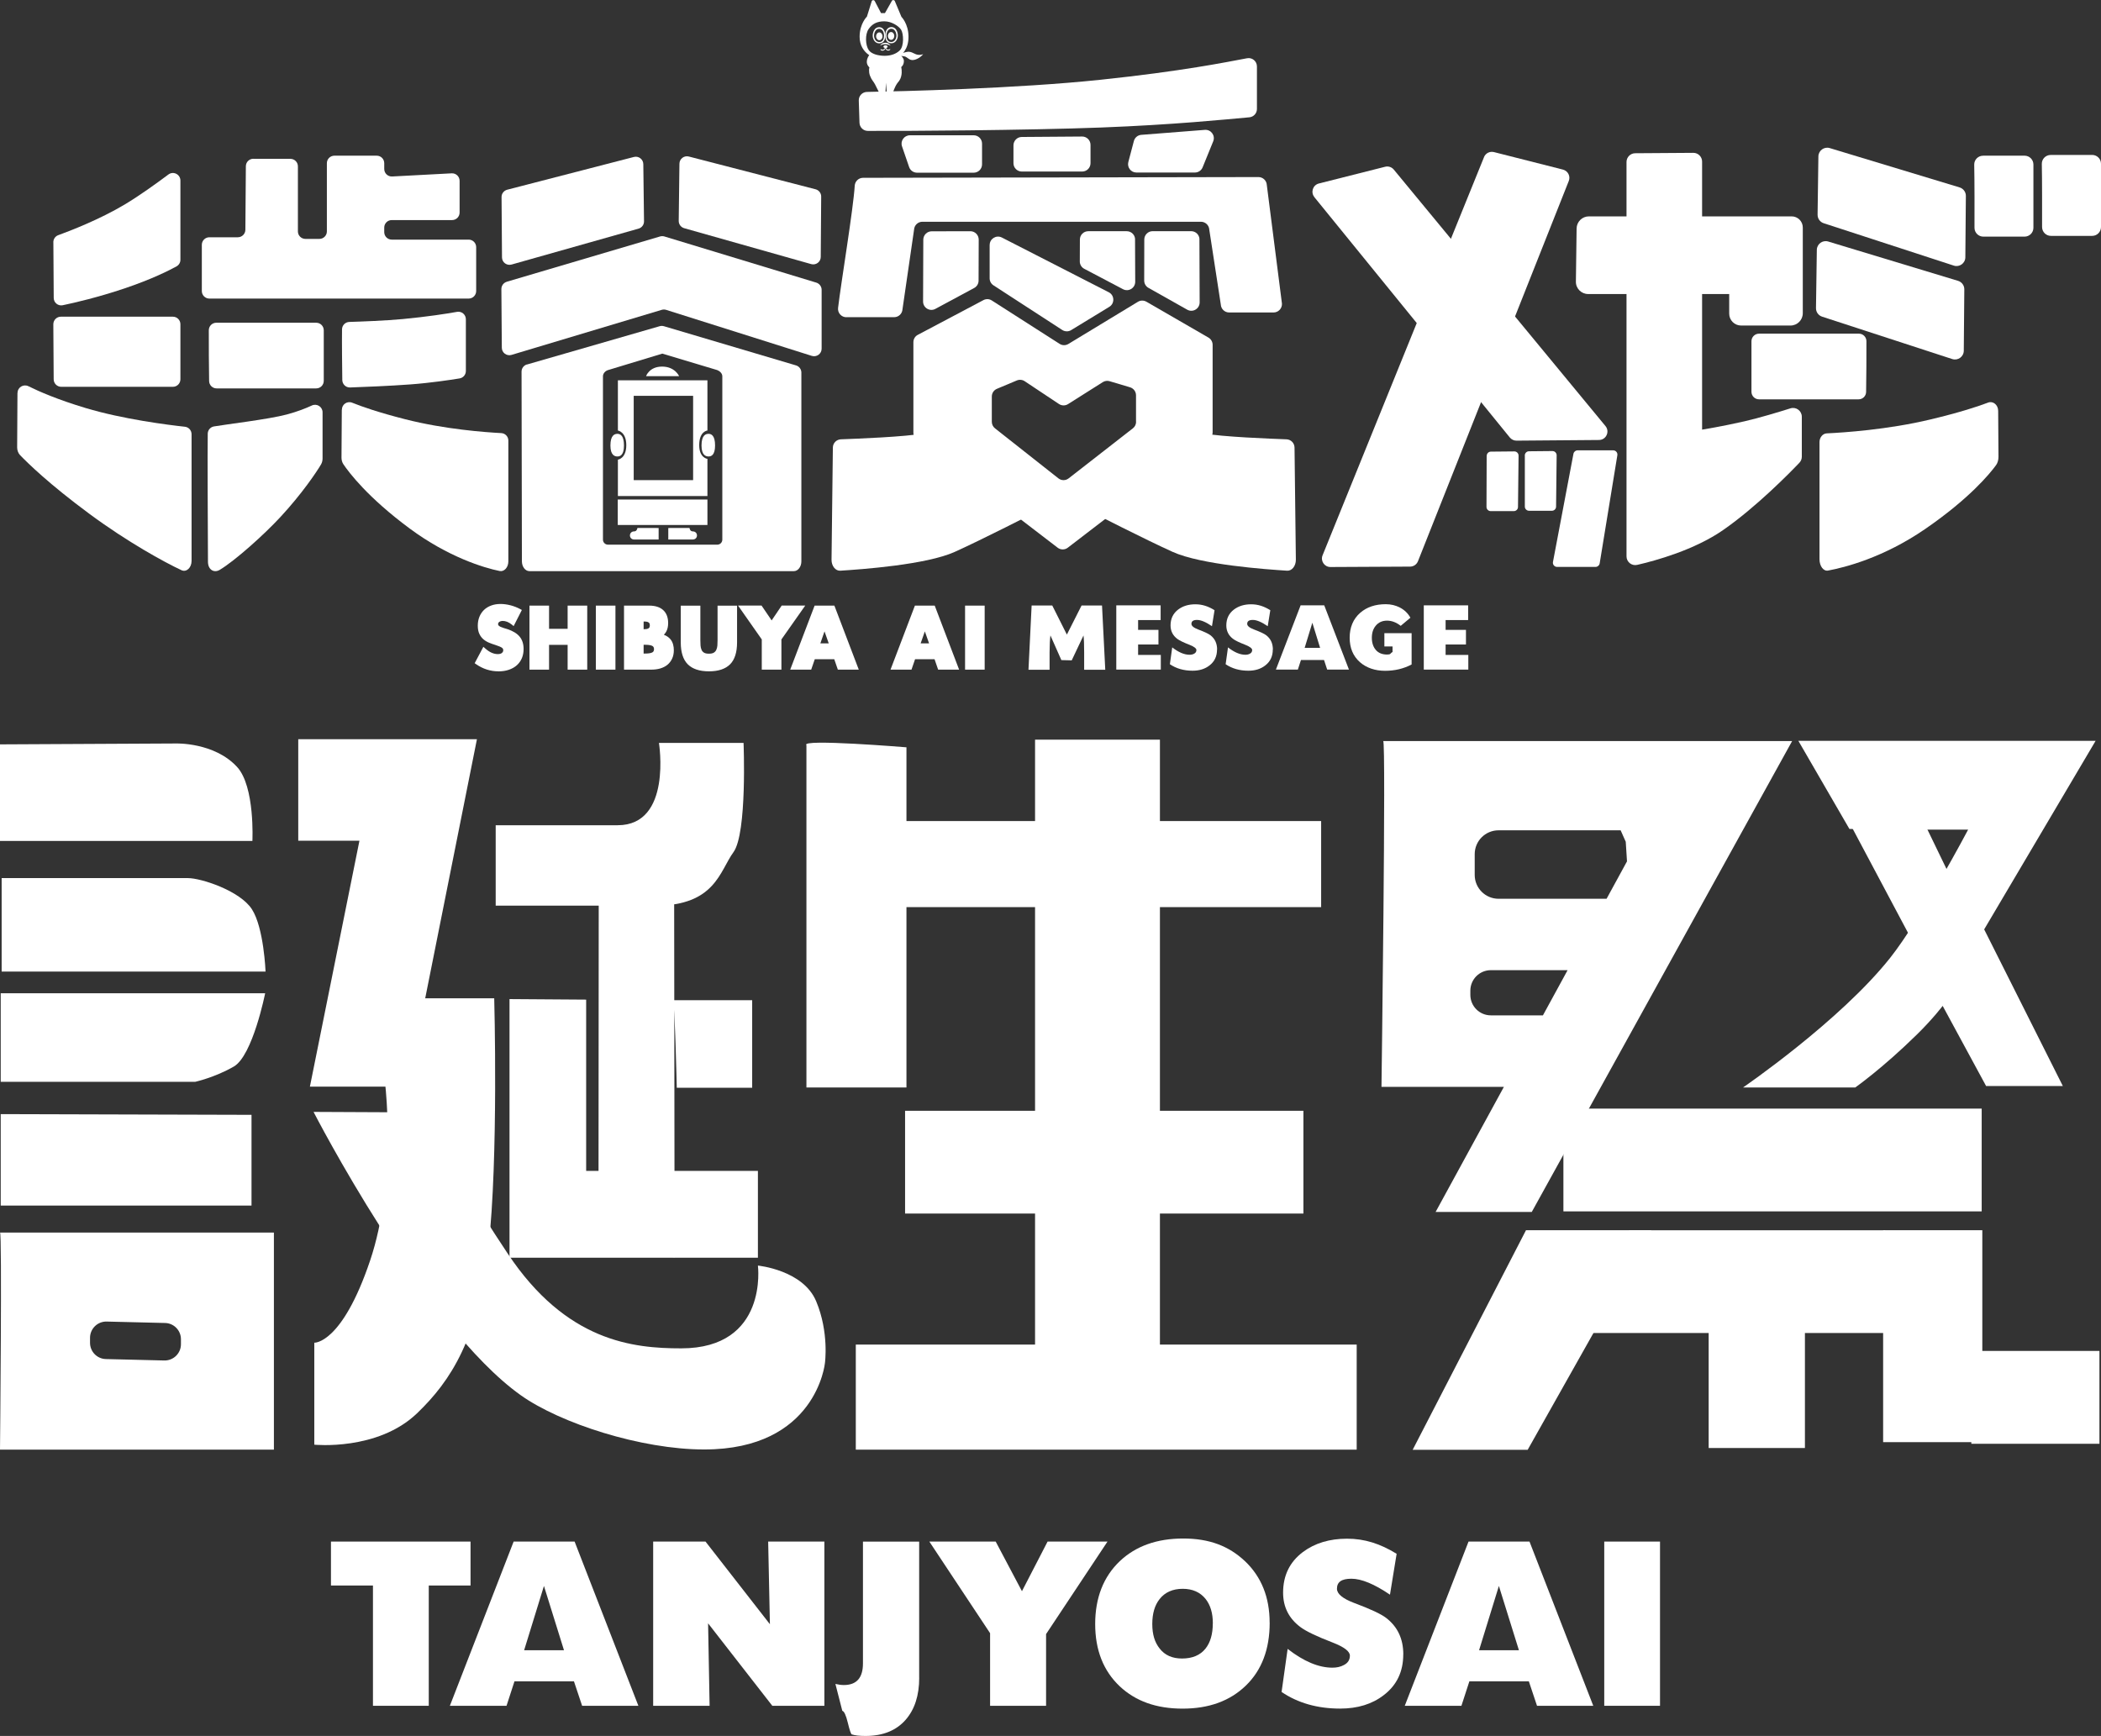 <?xml version="1.0" encoding="UTF-8"?><svg id="_レイヤー_2" xmlns="http://www.w3.org/2000/svg" viewBox="0 0 472.81 390.72"><rect x="0" y="0" width="472.81" height="390.72" fill="#333333" stroke="none"/><defs><style>.cls-1{fill:#fff;}</style></defs><g id="tanjosai_white"><path class="cls-1" d="M0,167.54v21.74h56.8s.61-12.23-3.44-16.65c-5.13-5.59-13.77-5.29-13.77-5.29l-39.59.2Z"/><path class="cls-1" d="M.37,197.64v21.04h59.39s-.37-9.85-3.07-14.03-11.43-7.01-14.39-7.01H.37Z"/><path class="cls-1" d="M.16,223.56h59.51s-2.79,14.03-7.05,16.49-8.69,3.44-8.69,3.44H.16v-19.93Z"/><path class="cls-1" d="M.16,250.75v20.59h56.44v-20.42s-55.95-.16-56.44-.16Z"/><path class="cls-1" d="M0,277.42h61.64v48.86H0s.49-49.35,0-48.86ZM23.84,305.89l13.13.32c2.06.05,3.75-1.61,3.75-3.66v-1.12c0-1.99-1.59-3.62-3.58-3.66l-13.13-.32c-2.06-.05-3.75,1.61-3.75,3.66v1.12c0,1.99,1.59,3.62,3.58,3.66Z"/><path class="cls-1" d="M67.12,166.39v22.83h13.77l-11.15,55.36h17s2.46,21.57-3.44,39.11c-6.36,18.9-12.57,18.52-12.57,18.52v22.95s14.23,1.46,23.11-7.05c7.7-7.38,13.77-16.89,16.07-37.21,2.3-20.33,1.31-56.21,1.31-56.21h-15.53l11.64-58.31h-40.21Z"/><path class="cls-1" d="M70.56,250.26s24.77,48.22,46.63,63.77c8.87,6.31,27.08,12.21,41.28,12.21,25.25,0,27.17-19.43,27.17-19.43,0,0,.98-6.89-1.97-13.93-2.95-7.05-13.11-8.03-13.11-8.03,0,0,2.41,18.63-17.26,18.63-10.82,0-25.85-1.51-39.03-21.31-15.75-23.68-18.19-31.79-18.19-31.79l-25.52-.12Z"/><path class="cls-1" d="M148.28,167.21h19.05s.84,20.33-2.27,24.59c-3.09,4.22-4.1,12.04-17.54,12.04h-35.97v-18.1h27.45c12.3,0,9.29-18.52,9.29-18.52Z"/><polygon class="cls-1" points="134.74 199.67 134.68 280.42 151.81 282.99 151.71 199.67 134.74 199.67"/><path class="cls-1" d="M151.38,225.12h17.89v19.71h-16.97s-.43-20.2-.93-19.71Z"/><polygon class="cls-1" points="114.66 224.87 114.66 283.08 170.56 283.08 170.56 263.54 131.91 263.54 131.91 224.99 114.66 224.87"/><path class="cls-1" d="M181.48,167.71v77.05h22.51v-76.56s-23.98-1.97-22.51-.49Z"/><rect class="cls-1" x="232.93" y="166.48" width="28.1" height="159.76"/><rect class="cls-1" x="200.84" y="184.8" width="96.47" height="19.37"/><rect class="cls-1" x="203.68" y="250.01" width="89.64" height="23.13"/><rect class="cls-1" x="351.83" y="249.52" width="94.13" height="23.13"/><polygon class="cls-1" points="424.24 300.03 353.96 300.03 366.65 276.9 424.24 276.9 424.24 300.03"/><rect class="cls-1" x="192.59" y="302.63" width="112.72" height="23.65"/><path class="cls-1" d="M311.28,166.8h92.02l-58.59,105.98h-21.64l43.07-78.91-.28-4.41-1.15-2.58h-27.47c-2.97,0-5.37,2.4-5.37,5.37v4.67c0,2.97,2.4,5.37,5.37,5.37h25.9l-7.12,16.07h-20.52c-2.54,0-4.61,2.06-4.61,4.61v.95c0,2.54,2.06,4.61,4.61,4.61h14.79l-9.2,16.09h-30.2s1.05-77.81.39-77.81Z"/><path class="cls-1" d="M404.71,166.74h66.89l-25.08,42.44,17.7,35.25h-17.27l-9.77-18.03s-2.17,2.88-5.74,6.39c-7.79,7.66-13.93,11.97-13.93,11.97h-25.25s21.8-14.92,33.11-29.18c6.87-8.66,17.54-28.85,17.54-28.85h-10l-16.72-.16-11.48-19.82Z"/><polygon class="cls-1" points="432.25 183.61 439.47 198.53 430.45 211.97 415.2 183.28 432.25 183.61"/><rect class="cls-1" x="384.52" y="277.71" width="21.66" height="48.2"/><rect class="cls-1" x="423.78" y="276.89" width="22.32" height="47.7"/><rect class="cls-1" x="443.63" y="304.06" width="28.83" height="20.9"/><polygon class="cls-1" points="343.41 276.89 371.62 276.89 343.79 326.31 317.91 326.31 343.41 276.89"/><path class="cls-1" d="M105.89,356.86h-9.4v27.07h-12.56v-27.07h-9.45v-9.89h31.41v9.89Z"/><path class="cls-1" d="M143.65,383.93h-12.65l-1.84-5.51h-13.38l-1.79,5.51h-12.75l14.35-36.96h13.72l14.35,36.96ZM126.92,371.43l-4.51-14.47-4.46,14.47h8.97Z"/><path class="cls-1" d="M185.53,383.93h-11.73l-14.45-18.56.34,18.56h-12.7v-36.96h11.78l14.49,18.6-.39-18.6h12.65v36.96Z"/><path class="cls-1" d="M206.86,377.63c0,3.97-1.02,7.12-3.05,9.45-2.13,2.43-5.14,3.64-9.02,3.64-1.39,0-2.42-.12-3.1-.35-.19-.07-.49-.94-.9-2.63s-.82-2.58-1.24-2.68l-1.55-6.05c.71.17,1.34.25,1.89.25,2.88,0,4.31-1.62,4.31-4.87v-27.41h12.65v30.66Z"/><path class="cls-1" d="M249.23,346.97l-13.82,20.82v16.14h-12.6v-16.34l-13.67-20.62h14.93l5.91,11.17,5.77-11.17h13.48Z"/><path class="cls-1" d="M285.73,365.23c0,5.97-1.79,10.69-5.36,14.15-3.57,3.46-8.31,5.19-14.23,5.19s-10.57-1.67-14.15-5.02c-3.68-3.48-5.53-8.15-5.53-14.03s1.86-10.66,5.57-14.17c3.59-3.38,8.34-5.07,14.25-5.07s10.29,1.71,13.91,5.12c3.68,3.51,5.53,8.12,5.53,13.83ZM272.94,365.37c0-2.3-.55-4.13-1.65-5.51-1.23-1.51-2.94-2.26-5.14-2.26s-3.99.77-5.19,2.31c-1.1,1.38-1.65,3.25-1.65,5.61s.55,4.13,1.65,5.51c1.16,1.51,2.84,2.26,5.04,2.26,2.33,0,4.09-.74,5.28-2.22,1.1-1.38,1.65-3.28,1.65-5.71Z"/><path class="cls-1" d="M315.79,372.36c0,3.87-1.45,6.92-4.36,9.15-2.62,2.04-5.9,3.05-9.84,3.05-5.11,0-9.5-1.25-13.18-3.74l1.36-9.7c3.62,2.82,6.98,4.23,10.08,4.23,1,0,1.86-.2,2.57-.59.91-.46,1.36-1.16,1.36-2.12s-1.29-1.94-3.88-2.95c-3.59-1.38-6.01-2.54-7.27-3.49-2.58-1.94-3.88-4.51-3.88-7.73,0-3.87,1.49-6.92,4.46-9.15,2.68-2,5.99-3,9.94-3s7.47,1.13,11.15,3.4l-1.5,9.2c-3.52-2.39-6.42-3.59-8.68-3.59s-3.25.76-3.25,2.26c0,1.15,1.29,2.22,3.88,3.2,3.62,1.35,6.01,2.46,7.17,3.35,2.58,1.97,3.88,4.71,3.88,8.22Z"/><path class="cls-1" d="M358.54,383.93h-12.65l-1.84-5.51h-13.38l-1.79,5.51h-12.75l14.35-36.96h13.72l14.35,36.96ZM341.82,371.43l-4.51-14.47-4.46,14.47h8.97Z"/><path class="cls-1" d="M373.57,383.93h-12.55v-36.96h12.55v36.96Z"/><path class="cls-1" d="M3.95,88.44c0-1.26,1.32-2.07,2.45-1.51,2.39,1.19,6.59,3.02,12.85,4.9,8.46,2.54,18.59,3.81,22.36,4.22.86.09,1.5.82,1.5,1.68v28.53c0,1.52-1.15,2.59-2.26,2.08-3.87-1.8-12.17-6.36-20.68-12.65-9.21-6.8-14.04-11.57-15.67-13.27-.4-.42-.64-1.06-.64-1.73l.07-12.26Z"/><path class="cls-1" d="M76.94,92.2c0-1.2,1.21-2.01,2.32-1.56,2.12.86,5.87,2.18,11.92,3.72,8.88,2.27,18.02,2.93,21.62,3.12.9.04,1.6.79,1.6,1.69v27.17c0,1.35-.92,2.39-1.96,2.18-3.57-.72-11.57-3.15-20.21-9.54-9.47-7-13.7-12.63-14.96-14.5-.27-.41-.42-.92-.42-1.46l.07-10.81Z"/><path class="cls-1" d="M13.7,71.28h25.21c.94,0,1.69.76,1.69,1.7v12.39c0,.94-.76,1.69-1.69,1.69H13.78c-.93,0-1.69-.75-1.7-1.68l-.08-12.39c0-.94.75-1.71,1.7-1.71"/><path class="cls-1" d="M12,54.53c0-.72.44-1.36,1.11-1.6,2.61-.95,9.3-3.52,14.95-6.9,3.35-2,7.28-4.84,9.83-6.75,1.12-.84,2.71-.04,2.71,1.36v17.83c0,.62-.33,1.18-.87,1.48-1.63.9-5.54,2.89-11.72,4.97-5.92,1.99-11.15,3.21-13.89,3.78-1.05.22-2.03-.58-2.03-1.65l-.08-12.52Z"/><path class="cls-1" d="M57.01,35.75h8.34c.94,0,1.69.76,1.69,1.69v14.64c0,.94.76,1.69,1.7,1.69h3.13c.94,0,1.69-.76,1.69-1.69v-15.35c0-.94.76-1.69,1.7-1.69h9.52c.94,0,1.69.76,1.69,1.69v1.3c0,.97.81,1.74,1.78,1.69l13.4-.71c.97-.05,1.78.72,1.78,1.69v7.14c0,.94-.76,1.69-1.69,1.69h-13.58c-.94,0-1.69.76-1.69,1.69v1.02c0,.94.76,1.69,1.69,1.69h17.31c.94,0,1.69.76,1.69,1.7v9.87c0,.94-.76,1.7-1.69,1.7h-58.35c-.94,0-1.7-.76-1.7-1.7v-10.4c0-.94.76-1.7,1.7-1.7h6.4c.93,0,1.69-.75,1.7-1.68l.11-14.31c0-.93.76-1.68,1.69-1.68"/><path class="cls-1" d="M48.69,72.64h22.47c.94,0,1.7.76,1.7,1.7v11.38c0,.94-.76,1.7-1.7,1.7h-22.41c-.93,0-1.68-.74-1.69-1.67-.04-2.84-.1-8.59-.07-11.44.01-.93.77-1.67,1.69-1.67"/><path class="cls-1" d="M76.97,74.13c.01-.91.73-1.64,1.64-1.67,2.65-.08,8.15-.28,12.05-.65,5.51-.52,9.84-1.2,12.2-1.62,1.04-.18,1.98.62,1.98,1.67v11.64c0,.83-.6,1.54-1.41,1.67-2.16.35-6.5,1.01-11.05,1.35-4.7.35-10.7.59-13.6.69-.95.03-1.73-.72-1.75-1.67-.04-2.88-.1-8.62-.06-11.43"/><path class="cls-1" d="M46.75,97.61c.01-.81.6-1.49,1.39-1.63,2.65-.47,12.28-1.59,16.39-2.69,2.43-.65,4.31-1.4,5.64-2.02,1.13-.53,2.42.28,2.42,1.53v10.39c0,.48-.12.94-.34,1.33-.98,1.68-4.3,6.62-9.13,11.83-3.71,4.01-10.23,9.85-13.67,11.91-1.29.77-2.64-.03-2.65-1.8-.04-8.23-.12-24.36-.05-28.85"/><path class="cls-1" d="M187.43,100.73c.01-1,.8-1.81,1.8-1.85,3.6-.14,14.48-.54,18.81-1.35,3.79-.71,6.74-2.53,8.29-3.65.72-.52,1.7-.47,2.36.12l18.7,15.26c1.04,1.21.73,3.42-.56,4.09-5.1,2.62-15.9,8.12-21.96,10.86-6.43,2.91-21.05,3.94-25.77,4.24-1.08.07-1.98-1.06-1.97-2.47l.3-25.23Z"/><path class="cls-1" d="M291.32,100.73c-.01-1-.8-1.81-1.8-1.85-3.6-.14-14.48-.54-18.81-1.35-3.79-.71-6.75-2.53-8.29-3.65-.72-.52-1.7-.47-2.36.12l-18.7,15.26c-1.04,1.21-.74,3.42.56,4.09,5.1,2.62,15.9,8.12,21.96,10.86,6.43,2.91,21.05,3.94,25.77,4.24,1.08.07,1.98-1.06,1.97-2.47l-.3-25.23Z"/><path class="cls-1" d="M190.44,71.39h10.78c1,0,1.83-.79,1.88-1.8l2.6-17.89c.05-1,.87-1.79,1.88-1.79h62.68c1,0,1.83.79,1.88,1.79l2.59,16.84c.05,1,.87,1.79,1.88,1.79h10c1.08,0,1.94-.92,1.88-2l-3.41-26.72c-.06-.99-.89-1.76-1.88-1.76l-88.98.17c-.99,0-1.81.78-1.87,1.77-.32,5.28-3.08,21.82-3.75,27.51-.13,1.12.74,2.1,1.87,2.1"/><path class="cls-1" d="M207.78,53.93l-.05,13.93c0,1.43,1.52,2.34,2.77,1.66l8.73-4.7c.61-.33.99-.96.99-1.65l.03-9.24c0-1.04-.84-1.89-1.88-1.89l-8.71.02c-1.03,0-1.87.84-1.88,1.87"/><path class="cls-1" d="M257.99,67.91l13.96,8.07c.58.34.94.96.94,1.63v19.72c0,.58-.27,1.14-.74,1.49l-31.85,24.45c-.67.52-1.61.52-2.29,0l-31.72-24.33c-.46-.36-.74-.91-.74-1.49v-20.43c0-.7.38-1.34,1-1.66l14.76-7.81c.6-.32,1.32-.29,1.89.08l15.25,9.76c.6.39,1.37.4,1.99.02l15.63-9.48c.59-.36,1.32-.36,1.92-.02M255.65,94.92v-5.95c0-.83-.55-1.56-1.34-1.8l-4.6-1.37c-.52-.16-1.08-.08-1.54.21l-7.81,4.94c-.63.4-1.43.39-2.05-.02l-7.71-5.13c-.52-.35-1.19-.41-1.77-.17l-4.48,1.88c-.7.29-1.15.98-1.15,1.73v5.69c0,.58.26,1.12.72,1.48l14.26,11.25c.68.54,1.64.54,2.32,0l14.45-11.26c.46-.36.72-.9.72-1.48"/><path class="cls-1" d="M193.26,22.62c-.03-1.05.8-1.91,1.84-1.93,7.48-.13,33.66-.74,52.67-2.75,18.17-1.91,28.22-3.96,32.87-4.83,1.16-.22,2.22.67,2.22,1.85v9.57c0,.97-.74,1.78-1.7,1.87-5.47.49-17.08,1.68-33.35,2.3-16.44.63-45.36.82-52.53.76-1.01,0-1.83-.82-1.86-1.83l-.16-5.01Z"/><path class="cls-1" d="M204.77,30.45h14.35c1.04,0,1.88.84,1.88,1.88v4.66c0,1.04-.84,1.88-1.88,1.88h-12.75c-.8,0-1.52-.51-1.78-1.27l-1.6-4.66c-.42-1.22.49-2.49,1.78-2.49"/><path class="cls-1" d="M228.07,32.72v4.01c0,1.04.84,1.88,1.88,1.88h13.58c1.04,0,1.88-.84,1.88-1.88v-4.12c0-1.04-.85-1.89-1.89-1.88l-13.58.1c-1.03,0-1.87.85-1.87,1.88"/><path class="cls-1" d="M255.17,31.74l-1.25,4.73c-.31,1.19.58,2.36,1.82,2.36h13.16c.77,0,1.45-.46,1.74-1.17l2.38-5.85c.53-1.3-.49-2.69-1.89-2.58l-14.29,1.12c-.8.06-1.47.62-1.67,1.39"/><path class="cls-1" d="M222.71,55.13v7.51c0,.64.32,1.23.86,1.58l15.48,10.05c.61.39,1.39.41,2,.03l8.59-5.24c1.25-.76,1.19-2.61-.12-3.28l-24.06-12.32c-1.25-.64-2.74.27-2.74,1.67"/><path class="cls-1" d="M269.92,53.9l.05,14.16c0,1.44-1.55,2.35-2.8,1.64l-8.72-4.91c-.59-.33-.96-.96-.96-1.64l.02-9.24c0-1.04.84-1.88,1.88-1.88h8.66c1.04,0,1.88.83,1.88,1.87"/><path class="cls-1" d="M255.43,53.9l.04,9.52c0,1.42-1.5,2.33-2.75,1.67l-8.72-4.59c-.62-.33-1.01-.97-1-1.67l.02-4.92c0-1.03.84-1.87,1.88-1.87h8.66c1.04,0,1.88.83,1.88,1.86"/><path class="cls-1" d="M200.66,12.52s2.47-.59,3.25-.8c1.03-.26,1.59.27,2.22.5.84.31,1.62-.03,1.62-.03,0,0-.63.86-1.79,1.23-1.16.37-1.62-.38-2.12-.63-.6-.3-3.18-.27-3.18-.27"/><path class="cls-1" d="M195.62,12.43c-1.24-.84-2.17-2.21-2.17-4.15,0-2.97,1.64-4.54,1.64-4.54l1.09-3.49c.13-.29.54-.29.68,0l1.41,2.7h.88l1.53-2.7c.12-.3.52-.32.68-.04l1.5,3.58s1.55,1.52,1.59,4.4c.05,3.1-1.77,4.21-1.77,4.21,0,0,.71.67.73,1.25.04,1.02-.6,1.44-.6,1.44,0,0,.26.99,0,2.05-.25,1-.66,1.25-.93,1.66-.58.86-.93,2.03-.93,2.03l-1.39.07-.18-2.28-.11,2.23-1.41.02s-.6-1.21-.95-1.9c-.35-.68-.73-.9-1.13-1.94-.35-.93-.18-2.04-.07-1.79,0,0-.66-.57-.64-1.33.03-.93.53-1.47.53-1.47M195.53,11.31c.62.87,2.17,1.25,3.54,1.25s2.55-.4,3.4-1.2c1.02-.96.88-3.81.31-4.68-.54-.81-2.12-1.88-3.76-1.88s-2.71.55-3.54,1.73c-.84,1.2-.74,3.67.04,4.77"/><path class="cls-1" d="M198.07,10.26c.38-.17.56-.31,1.17-.31s1.18.32,1.18.32c0,0-.36-.67-1.18-.65-.87.02-1.17.64-1.17.64"/><path class="cls-1" d="M199.29,10.2c-.65,0-.64.59-.01.6.62,0,.63-.59.01-.6"/><path class="cls-1" d="M198.26,11.32c.34.17.64.06.84-.13.11-.11.17-.32.17-.32,0,0,.06.22.18.34.14.14.46.25.73.1.23-.12.22-.37-.02-.22-.27.17-.59.04-.69-.13-.1-.17-.07-.56-.07-.56l-.28.02s.06.43-.07.56c-.17.18-.41.29-.75.12-.22-.11-.19.15-.06.21"/><path class="cls-1" d="M197.82,6.11c1.05,0,1.4,1.02,1.4,1.89s-.28,1.71-1.3,1.76c-1.02.05-1.53-.97-1.53-1.73s.41-1.91,1.43-1.91M196.7,8.05c0,.62.4,1.46,1.21,1.41.81-.04,1.03-.73,1.03-1.43s-.28-1.54-1.11-1.54-1.13.94-1.13,1.56"/><path class="cls-1" d="M202.05,8.01c0,.77-.51,1.78-1.53,1.73-1.02-.05-1.3-.89-1.3-1.76s.36-1.89,1.4-1.89,1.43,1.15,1.43,1.91M200.6,6.48c-.83,0-1.11.83-1.11,1.54s.22,1.39,1.03,1.43c.81.04,1.21-.79,1.21-1.41s-.32-1.56-1.13-1.56"/><path class="cls-1" d="M198.6,8.17c0,.49-.32.88-.72.88s-.72-.4-.72-.88.32-.88.72-.88.72.4.72.88"/><path class="cls-1" d="M201.25,8.09c0,.49-.32.88-.72.88s-.72-.4-.72-.88.32-.88.72-.88.72.4.72.88"/><path class="cls-1" d="M114.06,63.41l34.48-10.19c.32-.09.66-.09.97,0l34.19,10.39c.71.22,1.2.88,1.2,1.62v13.25c0,1.15-1.11,1.96-2.21,1.62l-32.79-10.36c-.32-.1-.67-.1-1,0l-33.79,10.14c-1.08.32-2.17-.48-2.18-1.61l-.1-13.21c0-.76.49-1.42,1.21-1.64"/><path class="cls-1" d="M115.13,59.54l28.57-8.08c.74-.21,1.24-.89,1.23-1.65l-.16-12.86c-.01-1.1-1.05-1.9-2.12-1.62l-28.51,7.37c-.75.2-1.28.87-1.27,1.65.02,2.92.08,9.96.1,13.58,0,1.12,1.08,1.92,2.16,1.61"/><path class="cls-1" d="M182.54,59.44l-28.57-8.08c-.74-.21-1.24-.89-1.23-1.65l.16-12.86c.01-1.1,1.05-1.9,2.12-1.62l28.51,7.37c.75.19,1.28.87,1.27,1.65-.02,2.92-.08,9.96-.1,13.58,0,1.12-1.08,1.92-2.16,1.61"/><path class="cls-1" d="M118.6,82.04l29.85-8.62c.31-.09.64-.09.95,0l29.73,8.82c.72.21,1.21.87,1.21,1.62v42.49c0,1.22-.76,2.2-1.69,2.2h-59.5c-.94,0-1.69-.98-1.7-2.2l-.08-42.7c0-.76.5-1.42,1.22-1.63M161.42,83.3l-12.37-3.71-12.23,3.71c-.59.18-1.13.75-1.13,1.38v36.78c0,.63.51,1.13,1.13,1.13h24.6c.63,0,1.13-.51,1.13-1.13v-36.78c0-.63-.57-1.16-1.13-1.38"/><path class="cls-1" d="M159.2,111.65h-20.15v-8.19s1.89-.23,1.89-3.26-1.89-3.3-1.89-3.3v-11.3h20.15v11.3s-1.85.14-1.85,3.3c0,2.88,1.85,3.08,1.85,3.08v8.38ZM155.98,89.09h-13.37v18.98h13.37v-18.98Z"/><rect class="cls-1" x="139.02" y="112.43" width="20.18" height="5.73"/><path class="cls-1" d="M145.39,84.67h7.44s-.92-2.16-3.83-2.16-3.61,2.16-3.61,2.16Z"/><path class="cls-1" d="M143.45,118.82s-.09.78-.72.78c-1.29,0-1.29,1.83,0,1.83,1.11,0,5.49,0,5.49,0v-2.59s-4.77-.01-4.77-.01Z"/><path class="cls-1" d="M155.16,118.82s.09.78.72.78c1.29,0,1.29,1.83,0,1.83-1.11,0-5.49,0-5.49,0v-2.59s4.77-.01,4.77-.01Z"/><path class="cls-1" d="M138.92,97.64c.67,0,1.5.39,1.5,2.62s-.91,2.48-1.47,2.48-1.58-.23-1.58-2.46c0-2.34.96-2.63,1.55-2.63Z"/><path class="cls-1" d="M159.42,97.64c.67,0,1.5.39,1.5,2.62s-.91,2.48-1.47,2.48-1.58-.23-1.58-2.46c0-2.34.96-2.63,1.55-2.63Z"/><path class="cls-1" d="M295.78,44.37l43.99,54.1c.37.45.92.71,1.5.71l18.57-.15c1.61-.01,2.48-1.89,1.46-3.13l-47.64-57.73c-.47-.57-1.23-.82-1.94-.64l-14.92,3.77c-1.35.34-1.9,1.97-1.01,3.06Z"/><path class="cls-1" d="M333.96,35.38l-36.33,89.61c-.51,1.26.42,2.64,1.78,2.63l17.92-.09c.78,0,1.48-.48,1.77-1.21l33.94-85.59c.43-1.07-.19-2.27-1.31-2.56l-15.53-3.94c-.93-.23-1.88.25-2.24,1.13Z"/><path class="cls-1" d="M334.56,102.59l-.04,11.5c0,.52.42.95.95.95h5.2c.52,0,.94-.42.94-.93l.13-11.55c0-.53-.42-.96-.95-.96l-5.28.05c-.52,0-.93.42-.94.94Z"/><path class="cls-1" d="M343.15,102.52v11.5c0,.52.43.94.95.94h5.14c.52,0,.94-.42.94-.93l.13-11.55c0-.53-.42-.96-.95-.96l-5.28.05c-.52,0-.94.43-.94.95Z"/><path class="cls-1" d="M357.55,48.7h45.64c1.39,0,2.51,1.12,2.51,2.51v19.29c0,1.53-1.24,2.77-2.77,2.77h-11.11c-1.48,0-2.68-1.2-2.68-2.68v-4.41h-31.74c-1.54,0-2.79-1.26-2.76-2.8l.16-11.95c.02-1.51,1.25-2.73,2.76-2.73Z"/><path class="cls-1" d="M366.03,36.46v88.76c0,1.27,1.17,2.2,2.4,1.92,4.15-.95,12.84-3.34,19.31-7.82,7.52-5.21,15.14-13.01,17.2-15.17.35-.37.54-.85.54-1.35v-9.01c0-1.33-1.29-2.28-2.56-1.88-2.68.84-6.95,2.14-10.32,2.91-5.11,1.17-9.56,1.88-9.56,1.88v-60.33c0-1.09-.89-1.98-1.98-1.97l-13.07.09c-1.08,0-1.96.89-1.96,1.97Z"/><path class="cls-1" d="M354.09,102.13l-4.61,24.35c-.11.58.34,1.12.93,1.12h8.65c.46,0,.86-.34.93-.79l3.98-24.35c.09-.58-.35-1.1-.93-1.1h-8.02c-.45,0-.84.32-.93.77Z"/><path class="cls-1" d="M418.32,75.1h-22.47c-.94,0-1.7.76-1.7,1.7v11.38c0,.94.76,1.7,1.7,1.7h22.41c.93,0,1.68-.74,1.69-1.67.04-2.84.1-8.59.07-11.44-.01-.93-.77-1.67-1.69-1.67"/><path class="cls-1" d="M449.67,92.48c0-1.35-1.15-2.29-2.26-1.87-2.23.85-6.31,2.21-13.03,3.81-9.59,2.29-19.46,2.94-23.28,3.12-.92.04-1.64.92-1.64,1.98v26.34c0,1.55.89,2.75,1.92,2.56,3.73-.69,12.44-2.88,21.87-9.36,9.91-6.82,14.47-12.35,15.94-14.36.36-.49.56-1.19.55-1.92l-.07-10.31Z"/><path class="cls-1" d="M439.68,59.78l-29.28-9.54c-.83-.27-1.38-1.05-1.37-1.92l.18-13.12c.02-1.32,1.3-2.25,2.56-1.87l29.22,8.85c.84.26,1.42,1.03,1.41,1.92-.03,2.88-.09,10.17-.12,13.82-.01,1.34-1.33,2.28-2.6,1.86"/><path class="cls-1" d="M439.32,80.81l-29.28-9.54c-.83-.27-1.38-1.05-1.37-1.92l.19-13.12c.02-1.32,1.3-2.25,2.56-1.87l29.22,8.85c.84.26,1.42,1.03,1.41,1.92-.03,2.88-.09,10.17-.12,13.82-.01,1.34-1.33,2.28-2.6,1.86"/><path class="cls-1" d="M446.27,35.04h9.34c1.1,0,1.99.89,1.99,1.99v14.24c0,1.1-.89,1.99-1.99,1.99h-9.28c-1.1,0-1.99-.89-1.99-1.99.01-3.49.02-10.68-.06-14.19-.03-1.11.87-2.03,1.98-2.03"/><path class="cls-1" d="M461.48,34.87h9.34c1.1,0,1.99.89,1.99,1.99v14.24c0,1.1-.89,1.99-1.99,1.99h-9.28c-1.1,0-1.99-.89-1.99-1.99,0-3.49.02-10.68-.06-14.19-.03-1.11.87-2.03,1.98-2.03"/><path class="cls-1" d="M115.44,140.22c-.38-.31-.77-.54-1.15-.69-.38-.15-.75-.22-1.11-.22-.45,0-.82.11-1.11.32-.29.22-.43.5-.43.84,0,.24.07.44.22.59.14.16.33.29.56.4.23.11.5.21.79.29.29.08.58.17.87.27,1.15.38,1.99.89,2.52,1.53.53.64.8,1.47.8,2.5,0,.69-.12,1.32-.35,1.88-.23.56-.57,1.04-1.02,1.44-.45.4-1,.71-1.65.93-.65.22-1.39.33-2.21.33-1.71,0-3.29-.51-4.75-1.52l1.51-2.83c.53.47,1.05.81,1.56,1.04.51.23,1.02.34,1.52.34.57,0,1-.13,1.28-.39.28-.26.42-.56.42-.9,0-.2-.04-.38-.11-.53-.07-.15-.19-.29-.36-.41-.17-.13-.39-.24-.65-.35-.27-.11-.59-.23-.98-.36-.45-.14-.9-.3-1.34-.47-.44-.17-.82-.4-1.16-.69-.34-.29-.62-.65-.83-1.09-.21-.44-.31-.99-.31-1.66s.11-1.27.33-1.82c.22-.54.53-1.01.93-1.4.4-.39.89-.69,1.47-.91.58-.21,1.23-.32,1.94-.32.67,0,1.37.09,2.1.28.73.19,1.43.46,2.1.82l-1.4,2.74Z"/><path class="cls-1" d="M112.16,151.1c-1.79,0-3.48-.54-5.01-1.6l-.33-.23,1.96-3.69.43.38c.49.43.97.76,1.44.96.92.41,1.94.39,2.32.03.19-.18.28-.36.28-.57,0-.13-.02-.25-.06-.33-.04-.08-.11-.17-.22-.25-.14-.1-.32-.2-.55-.29-.27-.11-.58-.22-.96-.35-.45-.14-.91-.3-1.35-.48-.48-.19-.91-.45-1.29-.76-.39-.33-.71-.74-.94-1.24-.24-.49-.36-1.12-.36-1.85s.12-1.39.36-1.99c.24-.6.59-1.12,1.03-1.55.44-.43.99-.77,1.63-1,1.2-.45,2.71-.46,4.31-.06.76.19,1.5.48,2.2.85l.39.21-1.85,3.63-.43-.35c-.34-.28-.69-.49-1.03-.62-.73-.28-1.41-.25-1.79.04-.17.13-.25.28-.25.48,0,.16.05.24.09.29.11.11.25.22.43.31.21.1.45.19.71.27.3.09.6.18.89.27,1.22.41,2.14.97,2.72,1.67.6.72.9,1.66.9,2.79,0,.75-.13,1.44-.38,2.05-.26.62-.64,1.16-1.14,1.61-.49.44-1.1.78-1.8,1.02-.69.24-1.49.36-2.36.36ZM108,148.98c1.29.81,2.68,1.22,4.16,1.22.77,0,1.47-.1,2.07-.31.59-.2,1.09-.48,1.5-.84.4-.35.7-.78.91-1.28.21-.5.31-1.08.31-1.71,0-.93-.23-1.65-.69-2.21-.47-.57-1.25-1.04-2.32-1.39-.28-.09-.56-.18-.85-.26-.32-.09-.61-.2-.86-.32-.28-.14-.52-.31-.7-.5-.22-.23-.33-.54-.33-.9,0-.49.21-.9.61-1.2.64-.48,1.64-.55,2.65-.16.28.11.55.25.83.43l.95-1.87c-.52-.24-1.05-.44-1.6-.58-1.42-.36-2.75-.35-3.78.03-.52.19-.96.46-1.31.81-.36.35-.63.76-.83,1.25-.2.49-.3,1.04-.3,1.65s.09,1.09.27,1.46c.18.38.42.69.71.94.3.25.65.46,1.04.62.43.17.86.33,1.3.46.4.14.74.26,1.01.37.3.12.55.25.76.41.23.17.39.36.5.58.1.21.15.45.15.72,0,.46-.19.87-.56,1.22-.37.34-.9.51-1.59.51-.57,0-1.14-.13-1.71-.38-.41-.18-.82-.43-1.24-.75l-1.06,1.99Z"/><polygon class="cls-1" points="123.11 141.97 128.19 141.97 128.19 136.76 131.7 136.76 131.7 150.27 128.19 150.27 128.19 144.7 123.11 144.7 123.11 150.27 119.6 150.27 119.6 136.76 123.11 136.76 123.11 141.97"/><path class="cls-1" d="M132.15,150.72h-4.41v-5.58h-4.18v5.58h-4.41v-14.41h4.41v5.22h4.18v-5.22h4.41v14.41ZM128.64,149.83h2.62v-12.62h-2.62v5.22h-5.97v-5.22h-2.62v12.62h2.62v-5.58h5.97v5.58Z"/><rect class="cls-1" x="134.53" y="136.76" width="3.51" height="13.52"/><path class="cls-1" d="M138.5,150.72h-4.41v-14.41h4.41v14.41ZM134.98,149.83h2.62v-12.62h-2.62v12.62Z"/><path class="cls-1" d="M140.88,136.76h5.24c1.24,0,2.19.3,2.83.9.65.6.97,1.46.97,2.58,0,.68-.12,1.25-.37,1.69-.25.45-.62.83-1.12,1.14.5.1.93.24,1.28.44.35.2.64.44.86.73.22.29.38.61.48.97.1.36.14.74.14,1.15,0,.63-.11,1.2-.33,1.69-.22.49-.53.9-.93,1.24-.4.33-.89.59-1.46.75-.57.17-1.22.25-1.94.25h-5.65v-13.52ZM144.39,142.06h.64c1.1,0,1.65-.44,1.65-1.31s-.55-1.31-1.65-1.31h-.64v2.62ZM144.39,147.55h.77c.88,0,1.52-.11,1.9-.34.38-.23.57-.59.57-1.09s-.19-.87-.57-1.09c-.38-.23-1.02-.34-1.9-.34h-.77v2.87Z"/><path class="cls-1" d="M146.53,150.72h-6.1v-14.41h5.68c1.35,0,2.41.34,3.14,1.01.74.68,1.11,1.66,1.11,2.91,0,.75-.14,1.39-.42,1.91-.14.26-.33.51-.54.73.19.07.37.15.53.24.4.23.74.51,1,.84.26.33.44.71.55,1.13.11.4.16.82.16,1.26,0,.7-.12,1.32-.37,1.87-.25.55-.6,1.02-1.05,1.4-.45.37-.99.65-1.62.84-.61.18-1.3.27-2.06.27ZM141.33,149.83h5.2c.67,0,1.28-.08,1.81-.23.51-.15.95-.37,1.3-.67.35-.29.62-.65.81-1.08.19-.43.29-.93.29-1.5,0-.36-.04-.71-.13-1.03-.08-.3-.21-.57-.4-.81-.18-.24-.43-.44-.72-.61-.31-.17-.69-.3-1.15-.39l-1.13-.22.98-.61c.43-.27.76-.59.96-.97.21-.38.31-.88.31-1.48,0-1-.27-1.74-.82-2.25-.56-.51-1.41-.78-2.53-.78h-4.79v12.62ZM145.16,148h-1.22v-3.76h1.22c.98,0,1.67.13,2.13.4.36.22.79.65.79,1.48s-.43,1.26-.79,1.48c-.46.27-1.16.4-2.13.4ZM144.84,147.1h.32c.99,0,1.46-.15,1.67-.28.16-.1.35-.27.35-.71s-.19-.61-.35-.71c-.21-.13-.68-.28-1.67-.28h-.32v1.97ZM145.04,142.51h-1.09v-3.51h1.09c1.83,0,2.1,1.1,2.1,1.76s-.27,1.76-2.1,1.76ZM144.84,141.61h.2c1.06,0,1.2-.41,1.2-.86s-.15-.86-1.2-.86h-.2v1.72Z"/><path class="cls-1" d="M157.16,136.76v7.35c0,.39.01.8.04,1.21.03.41.12.79.27,1.12.15.34.39.61.71.82.32.21.78.31,1.36.31s1.04-.1,1.35-.31c.32-.21.55-.48.71-.82.15-.33.25-.71.28-1.12.03-.41.04-.82.04-1.21v-7.35h3.5v7.83c0,2.1-.48,3.64-1.44,4.61-.96.97-2.44,1.45-4.44,1.45s-3.48-.48-4.45-1.45c-.97-.97-1.45-2.5-1.45-4.61v-7.83h3.51Z"/><path class="cls-1" d="M159.54,151.1c-2.11,0-3.71-.53-4.76-1.58s-1.58-2.71-1.58-4.92v-8.28h4.41v7.8c0,.38.01.78.04,1.18.03.36.1.68.23.97.11.26.29.46.54.62.25.16.62.24,1.12.24s.87-.08,1.11-.24c.25-.16.43-.37.55-.63.13-.28.21-.61.24-.96.03-.4.04-.79.04-1.18v-7.8h4.39v8.28c0,2.22-.53,3.87-1.57,4.92-1.05,1.05-2.65,1.58-4.76,1.58ZM154.09,137.21v7.39c0,1.97.44,3.41,1.32,4.29s2.27,1.32,4.13,1.32,3.25-.44,4.12-1.32c.87-.88,1.31-2.32,1.31-4.29v-7.39h-2.6v6.9c0,.41-.02.82-.05,1.24-.03.46-.14.89-.32,1.28-.19.41-.48.75-.87,1-.4.26-.92.39-1.6.39s-1.21-.13-1.61-.39c-.4-.26-.69-.6-.87-1.01-.17-.38-.27-.81-.31-1.27-.03-.42-.05-.84-.05-1.24v-6.9h-2.62Z"/><polygon class="cls-1" points="171.88 143.78 166.95 136.76 171.14 136.76 173.65 140.45 176.14 136.76 180.34 136.76 175.39 143.78 175.39 150.27 171.88 150.27 171.88 143.78"/><path class="cls-1" d="M175.84,150.72h-4.41v-6.8l-5.34-7.62h5.29l2.27,3.34,2.26-3.34h5.3l-5.36,7.62v6.8ZM172.33,149.83h2.62v-6.18l4.53-6.44h-3.09l-2.73,4.04-2.75-4.04h-3.09l4.52,6.44v6.18Z"/><path class="cls-1" d="M188.07,147.93h-5.02l-.81,2.35h-3.75l5.14-13.52h3.84l5.15,13.52h-3.75l-.81-2.35ZM187.13,145.25l-1.58-4.5-1.58,4.5h3.16Z"/><path class="cls-1" d="M193.27,150.72h-4.72l-.81-2.35h-4.38l-.81,2.35h-4.72l5.49-14.41h4.45l5.49,14.41ZM189.19,149.83h2.78l-4.8-12.62h-3.22l-4.8,12.62h2.78l.81-2.35h5.66l.81,2.35ZM187.77,145.7h-4.42l2.21-6.3,2.21,6.3ZM184.61,144.81h1.89l-.95-2.7-.94,2.7Z"/><path class="cls-1" d="M210.64,147.93h-5.02l-.81,2.35h-3.75l5.14-13.52h3.84l5.14,13.52h-3.75l-.81-2.35ZM209.71,145.25l-1.58-4.5-1.58,4.5h3.16Z"/><path class="cls-1" d="M215.84,150.72h-4.72l-.81-2.35h-4.38l-.81,2.35h-4.72l5.49-14.41h4.46l5.49,14.41ZM211.77,149.83h2.78l-4.8-12.62h-3.22l-4.8,12.62h2.78l.81-2.35h5.66l.81,2.35ZM210.34,145.7h-4.42l2.21-6.3,2.21,6.3ZM207.19,144.81h1.89l-.95-2.7-.95,2.7Z"/><rect class="cls-1" x="217.63" y="136.76" width="3.51" height="13.52"/><path class="cls-1" d="M221.59,150.72h-4.41v-14.41h4.41v14.41ZM218.08,149.83h2.62v-12.62h-2.62v12.62Z"/><path class="cls-1" d="M248.73,150.75h-4.75v-3.93c0-1.81-.05-3.07-.15-3.79l-2.65,5.6-2.33-.06-2.46-5.55c-.11.78-.18,2.05-.19,3.79v3.93h-4.75l.71-14.46h4.64l3.29,6.55,3.31-6.55h4.6l.73,14.46Z"/><path class="cls-1" d="M261.23,150.71h-10.02v-14.46h9.98v3.31h-5.07v2.21h4.58v3.29h-4.58v2.35h5.11v3.29Z"/><path class="cls-1" d="M273.88,146.19c0,1.52-.56,2.71-1.69,3.58-1.02.8-2.29,1.19-3.81,1.19-1.98,0-3.68-.49-5.11-1.46l.53-3.79c1.4,1.1,2.71,1.66,3.91,1.66.39,0,.72-.08,1-.23.35-.18.53-.46.53-.83s-.5-.76-1.5-1.16c-1.39-.54-2.33-.99-2.82-1.37-1-.76-1.5-1.77-1.5-3.02,0-1.51.58-2.71,1.73-3.58,1.04-.78,2.32-1.17,3.85-1.17s2.89.44,4.32,1.33l-.58,3.6c-1.37-.94-2.49-1.41-3.36-1.41s-1.26.3-1.26.89c0,.45.5.87,1.5,1.25,1.4.53,2.33.96,2.78,1.31,1,.77,1.5,1.84,1.5,3.22Z"/><path class="cls-1" d="M286.43,146.19c0,1.52-.56,2.71-1.69,3.58-1.02.8-2.29,1.19-3.81,1.19-1.98,0-3.68-.49-5.11-1.46l.53-3.79c1.4,1.1,2.71,1.66,3.91,1.66.39,0,.72-.08,1-.23.35-.18.53-.46.53-.83s-.5-.76-1.5-1.16c-1.39-.54-2.33-.99-2.82-1.37-1-.76-1.5-1.77-1.5-3.02,0-1.51.58-2.71,1.73-3.58,1.04-.78,2.32-1.17,3.85-1.17s2.89.44,4.32,1.33l-.58,3.6c-1.37-.94-2.49-1.41-3.36-1.41s-1.26.3-1.26.89c0,.45.5.87,1.5,1.25,1.4.53,2.33.96,2.78,1.31,1,.77,1.5,1.84,1.5,3.22Z"/><path class="cls-1" d="M303.57,150.71h-4.9l-.71-2.16h-5.19l-.7,2.16h-4.94l5.56-14.46h5.32l5.56,14.46ZM297.08,145.82l-1.75-5.66-1.73,5.66h3.48Z"/><path class="cls-1" d="M317.66,149.56c-1.79.95-3.78,1.42-5.98,1.42s-4.17-.65-5.64-1.94c-1.54-1.36-2.31-3.2-2.31-5.51s.79-4.22,2.37-5.6c1.49-1.3,3.41-1.94,5.75-1.94,1.15,0,2.21.25,3.18.75,1.03.54,1.82,1.3,2.37,2.29l-2.18,1.83c-.99-.78-2.02-1.17-3.08-1.17s-1.91.38-2.54,1.14c-.59.71-.88,1.61-.88,2.72s.3,2.04.89,2.73c.59.69,1.44,1.04,2.53,1.04.39,0,.63-.05.73-.15.18-.21.34-.35.51-.42v-1.25h-1.84v-2.99h6.13v7.07Z"/><path class="cls-1" d="M330.43,150.71h-10.02v-14.46h9.98v3.31h-5.07v2.21h4.58v3.29h-4.58v2.35h5.11v3.29Z"/></g></svg>